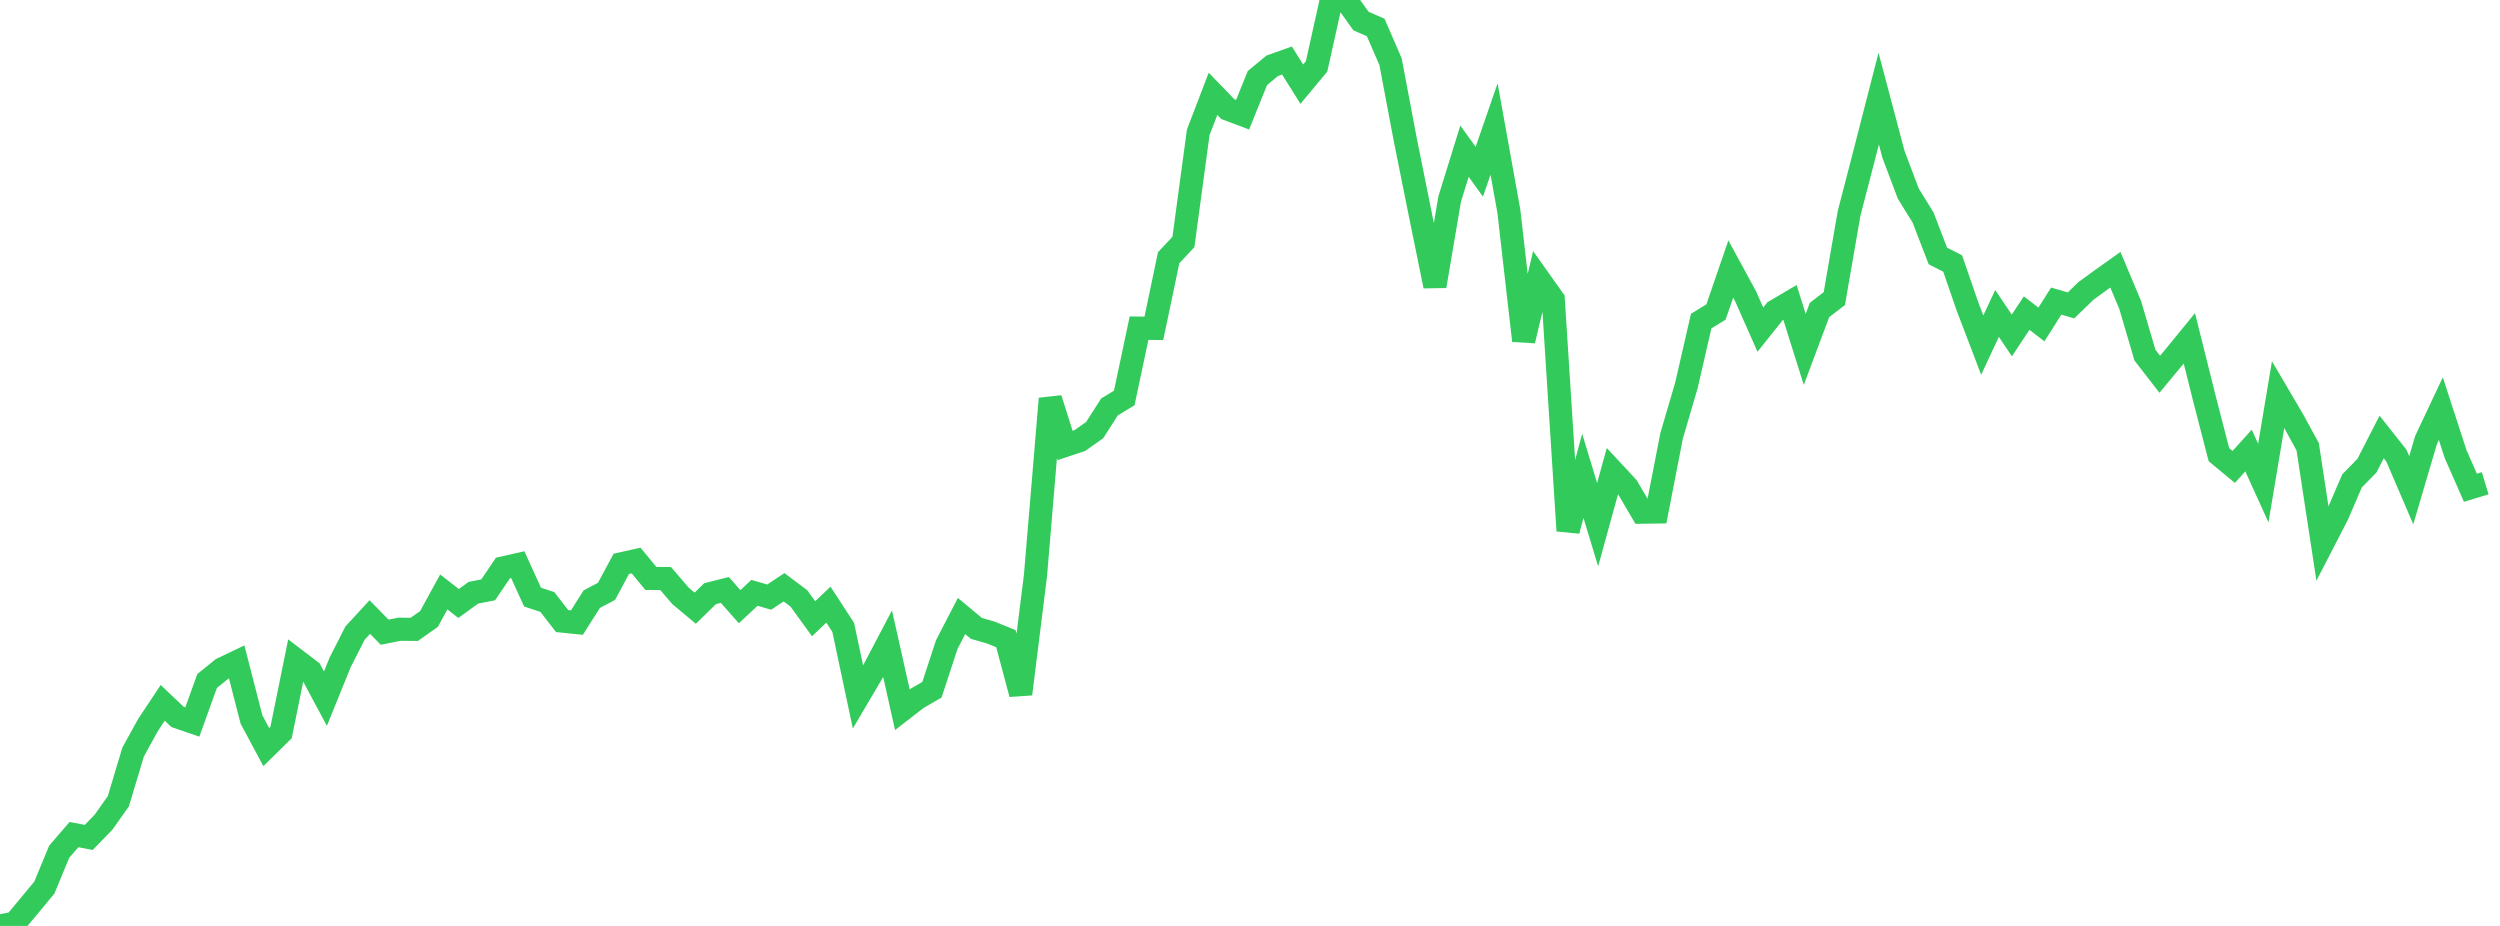 <?xml version="1.0" standalone="no"?><!DOCTYPE svg PUBLIC "-//W3C//DTD SVG 1.1//EN" "http://www.w3.org/Graphics/SVG/1.1/DTD/svg11.dtd"><svg width="135" height="50" viewBox="0 0 135 50" preserveAspectRatio="none" xmlns="http://www.w3.org/2000/svg" xmlns:xlink="http://www.w3.org/1999/xlink"><polyline points="0,50 0.799,49.849 1.598,48.893 2.396,47.927 3.195,45.995 3.994,45.068 4.793,45.221 5.592,44.396 6.391,43.266 7.189,40.608 7.988,39.157 8.787,37.954 9.586,38.713 10.385,38.988 11.183,36.776 11.982,36.127 12.781,35.744 13.58,38.852 14.379,40.342 15.178,39.554 15.976,35.627 16.775,36.235 17.574,37.727 18.373,35.757 19.172,34.187 19.97,33.32 20.769,34.138 21.568,33.979 22.367,33.986 23.166,33.424 23.964,31.966 24.763,32.588 25.562,32.009 26.361,31.852 27.16,30.672 27.959,30.49 28.757,32.244 29.556,32.508 30.355,33.537 31.154,33.619 31.953,32.356 32.751,31.934 33.55,30.447 34.349,30.268 35.148,31.236 35.947,31.243 36.746,32.175 37.544,32.842 38.343,32.058 39.142,31.857 39.941,32.761 40.74,32.013 41.538,32.244 42.337,31.712 43.136,32.311 43.935,33.412 44.734,32.651 45.533,33.877 46.331,37.637 47.13,36.28 47.929,34.758 48.728,38.327 49.527,37.708 50.325,37.245 51.124,34.81 51.923,33.266 52.722,33.932 53.521,34.164 54.32,34.49 55.118,37.476 55.917,31.065 56.716,21.529 57.515,24.055 58.314,23.788 59.112,23.225 59.911,21.976 60.71,21.489 61.509,17.719 62.308,17.733 63.107,13.919 63.905,13.065 64.704,7.149 65.503,5.066 66.302,5.893 67.101,6.194 67.899,4.216 68.698,3.554 69.497,3.268 70.296,4.544 71.095,3.585 71.893,0 72.692,0.013 73.491,1.135 74.29,1.487 75.089,3.331 75.888,7.557 76.686,11.526 77.485,15.449 78.284,10.74 79.083,8.163 79.882,9.274 80.68,6.964 81.479,11.407 82.278,18.395 83.077,15.045 83.876,16.171 84.675,28.66 85.473,25.695 86.272,28.334 87.071,25.437 87.87,26.295 88.669,27.657 89.467,27.646 90.266,23.538 91.065,20.814 91.864,17.339 92.663,16.848 93.462,14.527 94.26,15.993 95.059,17.8 95.858,16.799 96.657,16.329 97.456,18.867 98.254,16.738 99.053,16.126 99.852,11.516 100.651,8.437 101.45,5.325 102.249,8.34 103.047,10.453 103.846,11.746 104.645,13.822 105.444,14.23 106.243,16.547 107.041,18.637 107.84,16.926 108.639,18.115 109.438,16.907 110.237,17.52 111.036,16.259 111.834,16.492 112.633,15.717 113.432,15.135 114.231,14.566 115.03,16.468 115.828,19.179 116.627,20.211 117.426,19.248 118.225,18.27 119.024,21.466 119.822,24.553 120.621,25.214 121.42,24.329 122.219,26.085 123.018,21.305 123.817,22.665 124.615,24.125 125.414,29.363 126.213,27.816 127.012,25.965 127.811,25.152 128.609,23.597 129.408,24.608 130.207,26.473 131.006,23.763 131.805,22.067 132.604,24.524 133.402,26.339 134.201,26.096" fill="none" stroke="#32ca5b" stroke-width="1.25"/></svg>